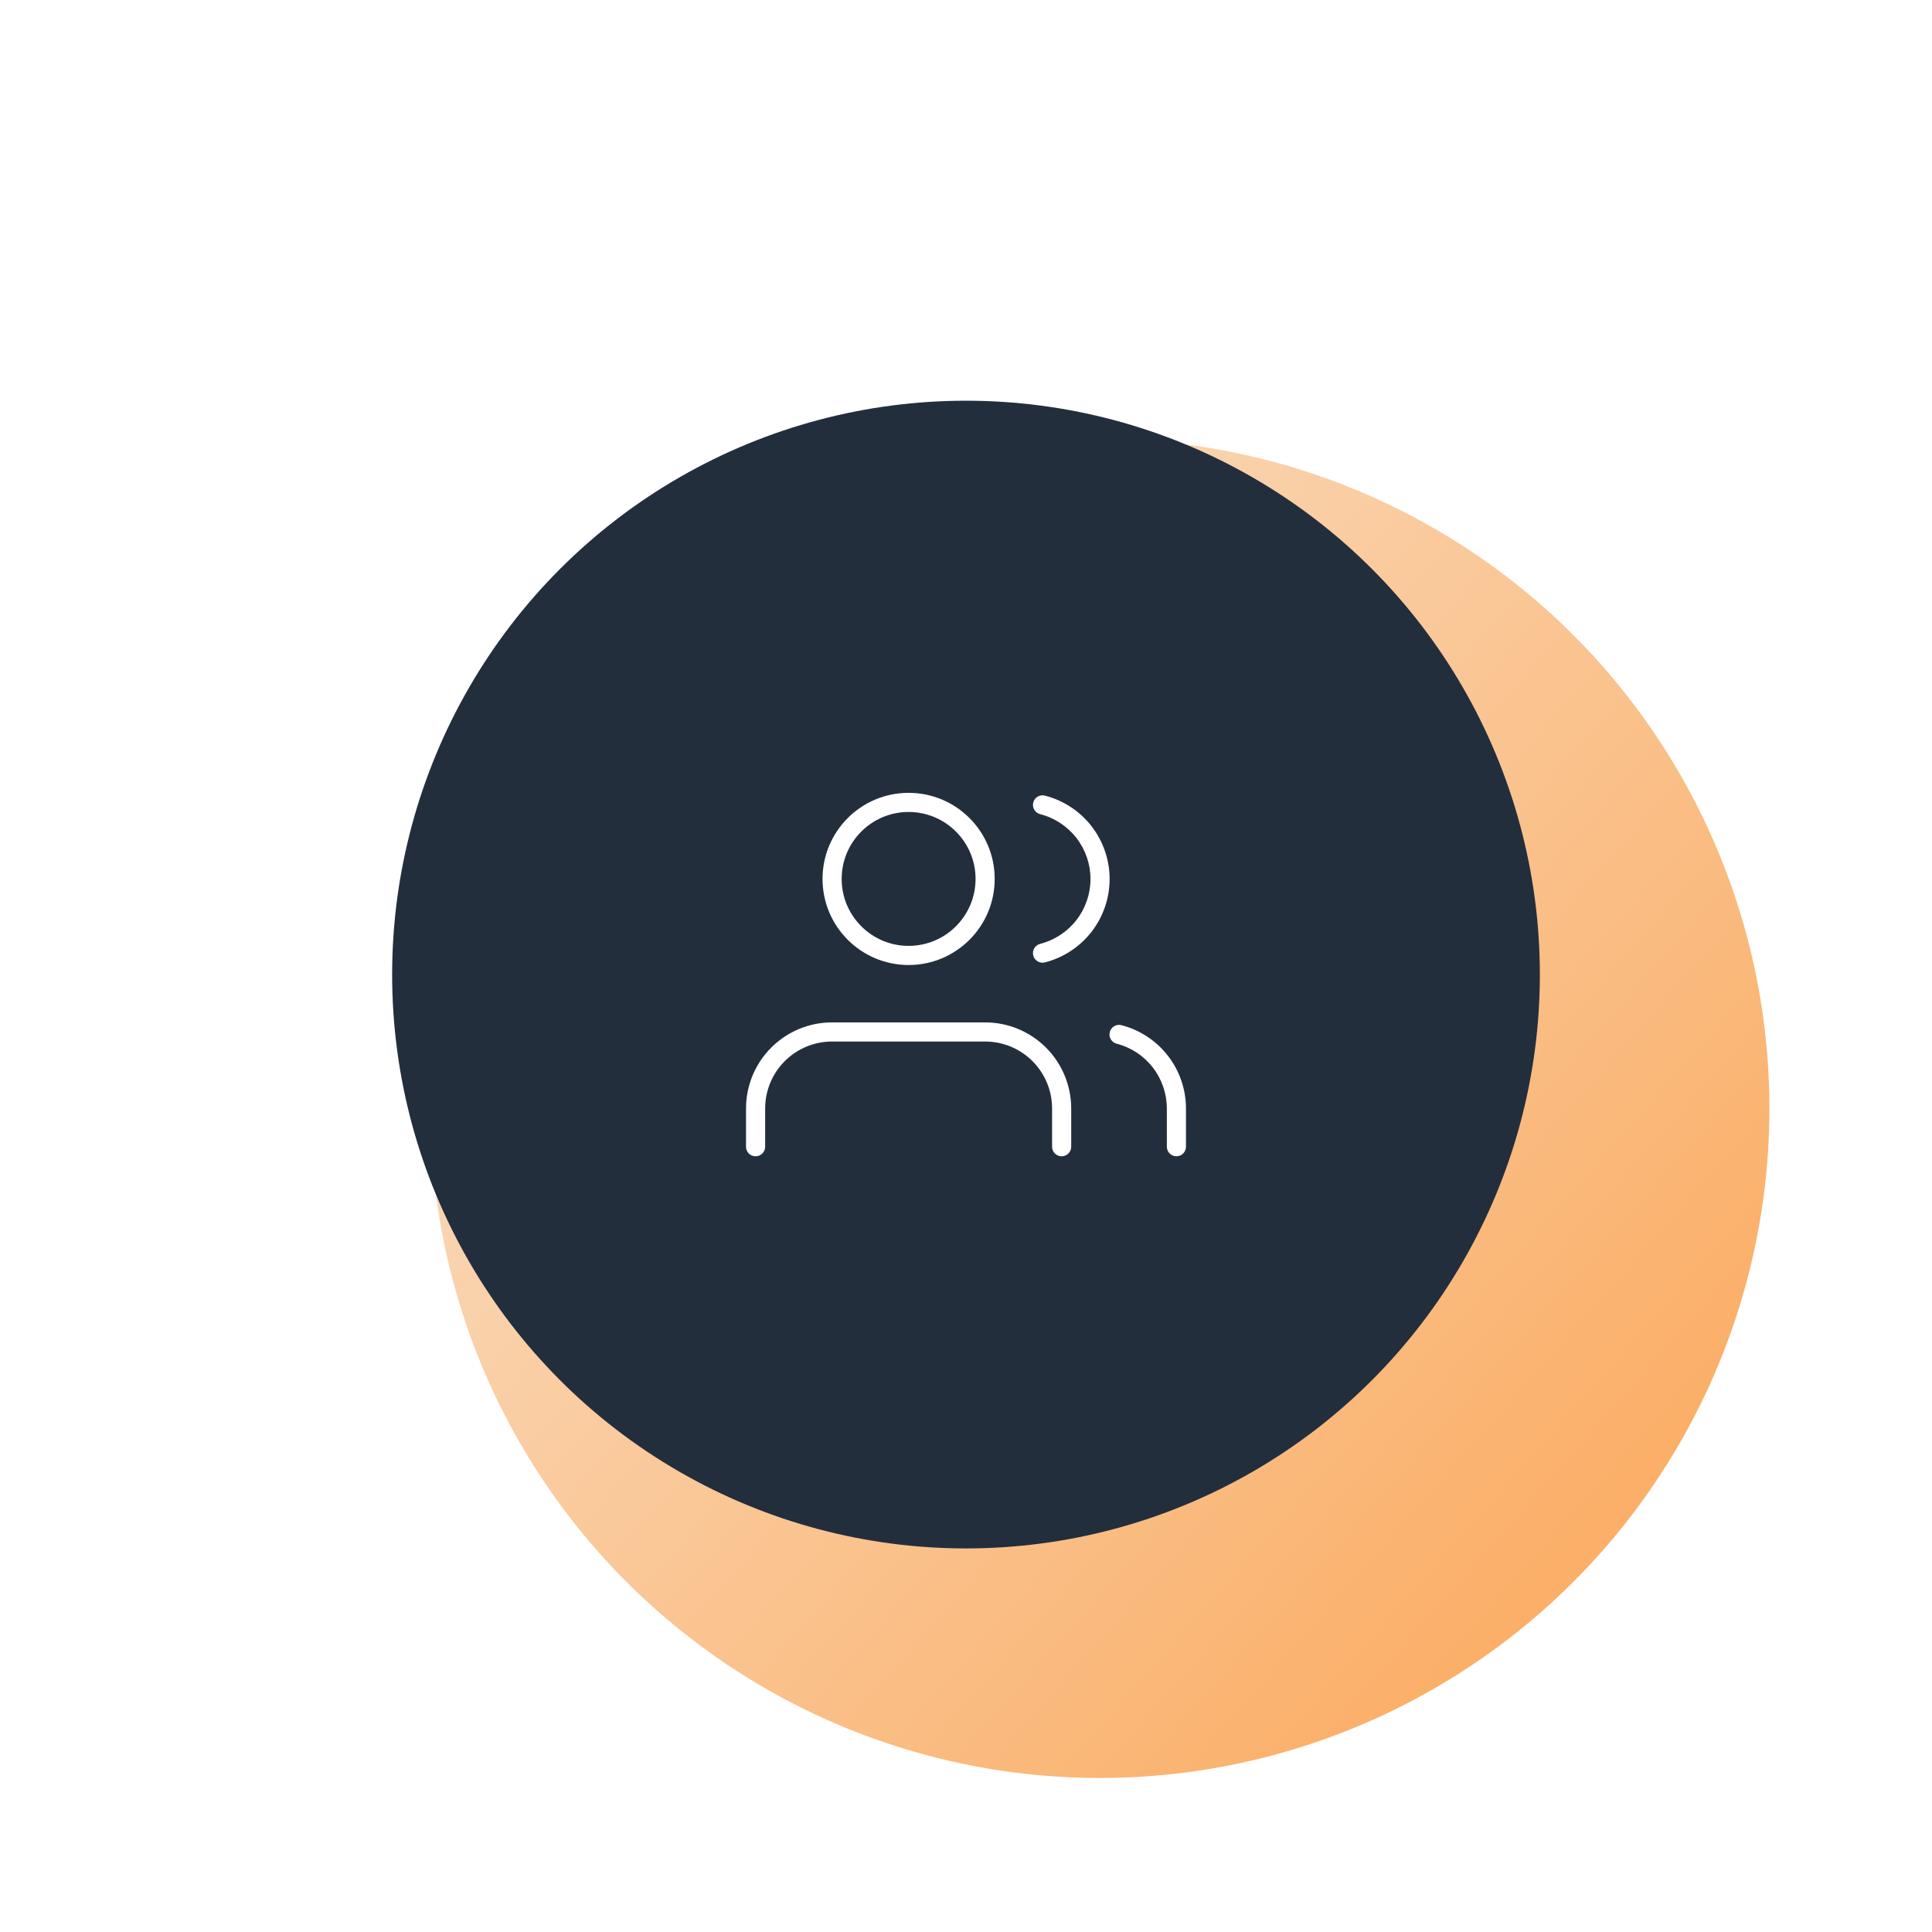 <svg width="101" height="101" viewBox="0 0 101 101" fill="none" xmlns="http://www.w3.org/2000/svg">
<g filter="url(#filter0_d_216_823)">
<g filter="url(#filter1_d_216_823)">
<circle cx="43.5" cy="43.948" r="35" fill="url(#paint0_linear_216_823)"/>
</g>
<circle cx="43.5" cy="43.948" r="30" fill="#232E3D"/>
<path fill-rule="evenodd" clip-rule="evenodd" d="M51.016 46.953C51.085 46.685 51.358 46.524 51.625 46.593C52.59 46.843 53.446 47.406 54.056 48.194C54.667 48.981 54.999 49.95 55 50.947L55 50.947V52.947C55 53.224 54.776 53.447 54.5 53.447C54.224 53.447 54 53.224 54 52.947L54 50.948C54 50.948 54 50.948 54 50.948C54 50.948 54 50.947 54 50.947C53.999 50.172 53.741 49.419 53.266 48.806C52.791 48.193 52.126 47.755 51.375 47.562C51.108 47.493 50.947 47.22 51.016 46.953Z" fill="white"/>
<path fill-rule="evenodd" clip-rule="evenodd" d="M33.318 47.766C34.162 46.922 35.306 46.448 36.5 46.448H44.5C45.694 46.448 46.838 46.922 47.682 47.766C48.526 48.61 49 49.754 49 50.948V52.948C49 53.224 48.776 53.448 48.5 53.448C48.224 53.448 48 53.224 48 52.948V50.948C48 50.019 47.631 49.129 46.975 48.473C46.319 47.816 45.428 47.448 44.5 47.448H36.5C35.572 47.448 34.681 47.816 34.025 48.473C33.369 49.129 33 50.019 33 50.948V52.948C33 53.224 32.776 53.448 32.5 53.448C32.224 53.448 32 53.224 32 52.948V50.948C32 49.754 32.474 48.61 33.318 47.766Z" fill="white"/>
<path fill-rule="evenodd" clip-rule="evenodd" d="M47.016 34.953C47.084 34.686 47.356 34.525 47.624 34.593C48.592 34.841 49.45 35.404 50.063 36.193C50.675 36.983 51.008 37.953 51.008 38.953C51.008 39.952 50.675 40.922 50.063 41.712C49.45 42.501 48.592 43.064 47.624 43.312C47.356 43.38 47.084 43.219 47.016 42.952C46.947 42.684 47.108 42.412 47.376 42.343C48.129 42.15 48.796 41.712 49.273 41.099C49.749 40.485 50.008 39.73 50.008 38.953C50.008 38.175 49.749 37.42 49.273 36.806C48.796 36.193 48.129 35.755 47.376 35.562C47.108 35.493 46.947 35.221 47.016 34.953Z" fill="white"/>
<path fill-rule="evenodd" clip-rule="evenodd" d="M40.5 35.448C38.567 35.448 37 37.015 37 38.948C37 40.881 38.567 42.448 40.5 42.448C42.433 42.448 44 40.881 44 38.948C44 37.015 42.433 35.448 40.5 35.448ZM36 38.948C36 36.462 38.015 34.448 40.5 34.448C42.985 34.448 45 36.462 45 38.948C45 41.433 42.985 43.448 40.5 43.448C38.015 43.448 36 41.433 36 38.948Z" fill="white"/>
</g>
<defs>
<filter id="filter0_d_216_823" x="0.5" y="0.948" width="100" height="100" filterUnits="userSpaceOnUse" color-interpolation-filters="sRGB">
<feFlood flood-opacity="0" result="BackgroundImageFix"/>
<feColorMatrix in="SourceAlpha" type="matrix" values="0 0 0 0 0 0 0 0 0 0 0 0 0 0 0 0 0 0 127 0" result="hardAlpha"/>
<feOffset dx="7" dy="7"/>
<feGaussianBlur stdDeviation="7.5"/>
<feComposite in2="hardAlpha" operator="out"/>
<feColorMatrix type="matrix" values="0 0 0 0 0 0 0 0 0 0 0 0 0 0 0 0 0 0 0.15 0"/>
<feBlend mode="normal" in2="BackgroundImageFix" result="effect1_dropShadow_216_823"/>
<feBlend mode="normal" in="SourceGraphic" in2="effect1_dropShadow_216_823" result="shape"/>
</filter>
<filter id="filter1_d_216_823" x="0.5" y="0.948" width="100" height="100" filterUnits="userSpaceOnUse" color-interpolation-filters="sRGB">
<feFlood flood-opacity="0" result="BackgroundImageFix"/>
<feColorMatrix in="SourceAlpha" type="matrix" values="0 0 0 0 0 0 0 0 0 0 0 0 0 0 0 0 0 0 127 0" result="hardAlpha"/>
<feOffset dx="7" dy="7"/>
<feGaussianBlur stdDeviation="7.5"/>
<feComposite in2="hardAlpha" operator="out"/>
<feColorMatrix type="matrix" values="0 0 0 0 0 0 0 0 0 0 0 0 0 0 0 0 0 0 0.15 0"/>
<feBlend mode="normal" in2="BackgroundImageFix" result="effect1_dropShadow_216_823"/>
<feBlend mode="normal" in="SourceGraphic" in2="effect1_dropShadow_216_823" result="shape"/>
</filter>
<linearGradient id="paint0_linear_216_823" x1="14.902" y1="22.808" x2="78.5" y2="78.948" gradientUnits="userSpaceOnUse">
<stop stop-color="#F9DDC1"/>
<stop offset="1" stop-color="#FBA555"/>
</linearGradient>
</defs>
</svg>
